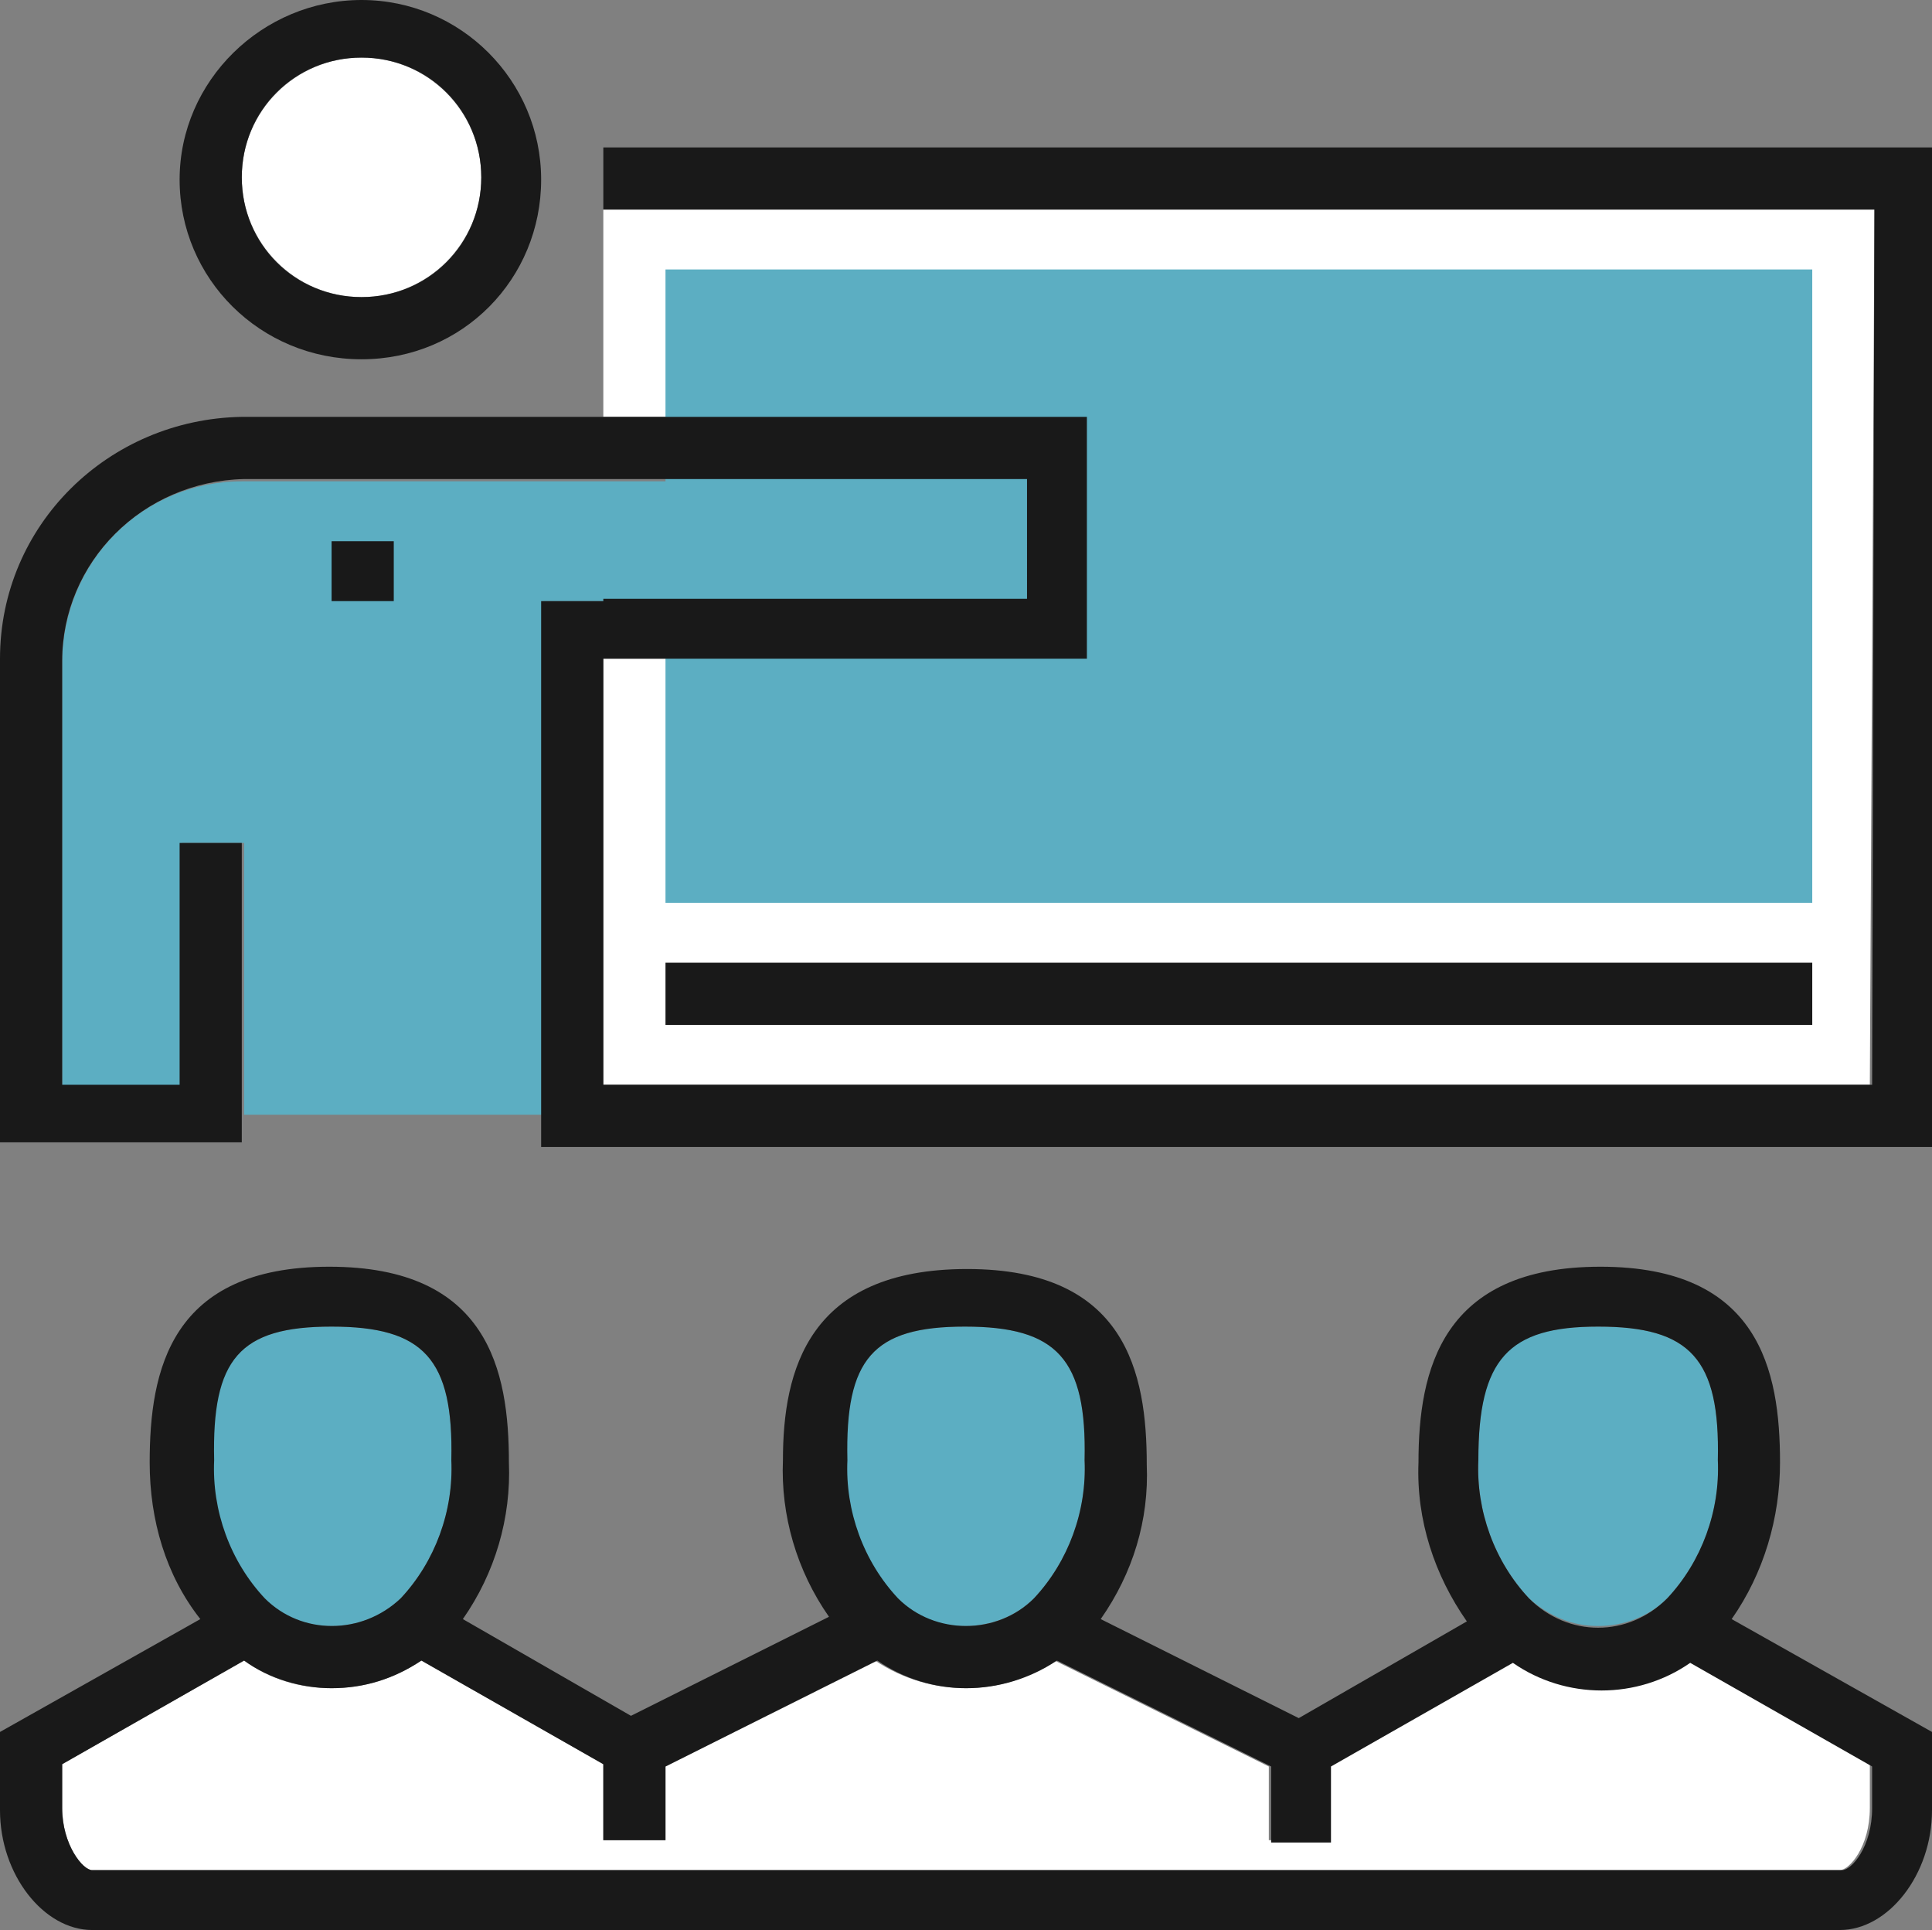 <?xml version="1.0" encoding="utf-8"?>
<!-- Generator: Adobe Illustrator 24.0.1, SVG Export Plug-In . SVG Version: 6.00 Build 0)  -->
<svg version="1.1" id="Capa_1" xmlns="http://www.w3.org/2000/svg" xmlns:xlink="http://www.w3.org/1999/xlink" x="0px" y="0px"
	 width="83.9px" height="83.8px" viewBox="0 0 83.9 83.8" style="enable-background:new 0 0 83.9 83.8;" xml:space="preserve">
<rect x="0" y="0" width="83.9" height="83.8" fill="#808080" stroke="none"/>
<style type="text/css">
	.st0{fill:#FFFFFF;}
	.st1{fill:#5CAEC2;}
	.st2{fill:#191919;}
	.st3{fill:none;}
</style>
<title>formacion-personalizada-agencia-molezun</title>
<polygon class="st0" points="47.2,28.6 26.2,28.6 26.2,47.1 81.2,47.1 81.4,9.1 26.2,9.1 26.2,18.1 47.2,18.1 "/>
<rect x="28.9" y="11.7" class="st1" width="49.8" height="27.5"/>
<circle class="st0" cx="15.7" cy="7.7" r="5.2"/>
<path class="st2" d="M15.7,0c-4.3,0-7.9,3.5-7.9,7.8s3.5,7.8,7.9,7.8s7.8-3.5,7.8-7.8l0,0C23.5,3.5,20,0,15.7,0z M15.7,12.9
	c-2.9,0-5.2-2.3-5.2-5.2s2.3-5.2,5.2-5.2s5.2,2.3,5.2,5.2S18.6,12.9,15.7,12.9L15.7,12.9z"/>
<path class="st1" d="M26.2,20.9H10.5c-4.3,0-7.8,3.5-7.8,7.9v18.4h5.2V36.6h2.7v11.8h13V26.1h21v-5.2C44.6,20.9,26.2,20.9,26.2,20.9
	z"/>
<path class="st2" d="M26.2,26.1h-2.7v23.7h60.4V6.4H26.2v2.7h55.2l-0.1,38H26.2V28.6h21V18.1H10.5C4.7,18.2,0,22.8,0,28.6v21h10.5
	v-13H7.8v10.5H2.7V28.7c0-4.3,3.5-7.8,7.9-7.9h34V26H26.2V26.1z"/>
<rect x="28.9" y="41.8" class="st2" width="49.8" height="2.7"/>
<path class="st3" d="M10.5,72.1l-7.9,4.5v1.9c0,1.6,0.9,2.7,1.3,2.7h75.9c0.4,0,1.3-1,1.3-2.7v-1.9l-8-4.6h-7.2l-9.5,5.4L45.5,72
	h-7.2l-10.8,5.4l-9.2-5.3c-1.2,0.8-2.5,1.2-3.9,1.2C13,73.3,11.7,72.9,10.5,72.1z"/>
<path class="st3" d="M19.6,63.4c0.1-4.4-1.2-5.8-5.2-5.8S9.2,59,9.2,63.4c-0.1,2.2,0.7,4.4,2.2,6h6C18.9,67.8,19.7,65.7,19.6,63.4z"
	/>
<path class="st3" d="M47.1,63.4c0.1-4.5-1.2-5.9-5.2-5.9s-5.2,1.4-5.2,5.9c-0.1,2.2,0.7,4.4,2.2,6h6C46.4,67.8,47.2,65.7,47.1,63.4z
	"/>
<path class="st3" d="M74.6,63.4c0.1-4.4-1.2-5.8-5.2-5.8s-5.2,1.4-5.2,5.8c-0.1,2.2,0.7,4.4,2.2,6h6C73.9,67.8,74.7,65.7,74.6,63.4z
	"/>
<path class="st3" d="M74.6,63.4c0.1-4.4-1.2-5.8-5.2-5.8s-5.2,1.4-5.2,5.8c-0.1,2.2,0.7,4.4,2.2,6c1.7,1.7,4.3,1.7,6,0l0,0
	C73.9,67.8,74.7,65.7,74.6,63.4z"/>
<path class="st3" d="M47.1,63.4c0.1-4.5-1.2-5.9-5.2-5.9s-5.2,1.4-5.2,5.9c-0.1,2.2,0.7,4.4,2.2,6c1.6,1.6,4.3,1.6,5.9,0
	S47.2,65.7,47.1,63.4z"/>
<path class="st3" d="M19.6,63.4c0.1-4.4-1.2-5.8-5.2-5.8S9.2,59,9.2,63.4c-0.1,2.2,0.7,4.4,2.2,6c1.7,1.6,4.3,1.6,6,0
	C18.9,67.8,19.7,65.7,19.6,63.4z"/>
<path class="st0" d="M69.4,73.3c-1.4,0-2.7-0.4-3.8-1.2l-7.9,4.5v3.3h-2.6v-3.2l-9.3-4.6c-2.3,1.6-5.4,1.6-7.8,0l-9.1,4.6v3.2h-2.7
	v-3.3l-7.9-4.5c-1.2,0.8-2.5,1.2-3.9,1.2s-2.7-0.4-3.8-1.2l-7.9,4.5v1.9c0,1.6,0.9,2.7,1.3,2.7h75.9c0.4,0,1.3-1,1.3-2.7v-1.9
	l-7.9-4.5C72.2,72.9,70.8,73.3,69.4,73.3z"/>
<path class="st3" d="M41.9,70.6c1.1,0,2.2-0.4,3-1.2c1.5-1.6,2.3-3.8,2.2-6c0.1-4.4-1.2-5.8-5.2-5.8s-5.2,1.4-5.2,5.9
	c-0.1,2.2,0.7,4.4,2.2,6C39.7,70.2,40.8,70.6,41.9,70.6z"/>
<path class="st3" d="M14.4,70.6c1.1,0,2.2-0.4,3-1.2c1.5-1.6,2.3-3.8,2.2-6c0.1-4.4-1.2-5.8-5.2-5.8S9.2,59,9.2,63.4
	c-0.1,2.2,0.7,4.4,2.2,6C12.2,70.2,13.3,70.6,14.4,70.6z"/>
<path class="st3" d="M69.4,73.3c-1.4,0-2.7-0.4-3.8-1.2l-7.9,4.5v3.3h-2.6v-3.2l-9.3-4.6c-2.3,1.6-5.4,1.6-7.8,0l-9.1,4.6v3.2h-2.7
	v-3.3l-7.9-4.5c-1.2,0.8-2.5,1.2-3.9,1.2s-2.7-0.4-3.8-1.2l-7.9,4.5v1.9c0,1.6,0.9,2.7,1.3,2.7h75.9c0.4,0,1.3-1,1.3-2.7v-1.9
	l-7.9-4.5C72.2,72.9,70.8,73.3,69.4,73.3z"/>
<path class="st1" d="M69.4,70.6c1.1,0,2.2-0.4,3-1.2c1.5-1.6,2.3-3.8,2.2-6c0.1-4.4-1.2-5.8-5.2-5.8s-5.2,1.4-5.2,5.8
	c-0.1,2.2,0.7,4.4,2.2,6C67.3,70.2,68.3,70.6,69.4,70.6z"/>
<path class="st3" d="M69.4,70.6c1.1,0,2.2-0.4,3-1.2c1.5-1.6,2.3-3.8,2.2-6c0.1-4.4-1.2-5.8-5.2-5.8s-5.2,1.4-5.2,5.8
	c-0.1,2.2,0.7,4.4,2.2,6C67.3,70.2,68.3,70.6,69.4,70.6z"/>
<path class="st3" d="M69.4,73.3c-1.4,0-2.7-0.4-3.8-1.2l-7.9,4.5v3.3h-2.6v-3.2l-9.3-4.6c-2.3,1.6-5.4,1.6-7.8,0l-9.1,4.6v3.2h-2.7
	v-3.3l-7.9-4.5c-1.2,0.8-2.5,1.2-3.9,1.2s-2.7-0.4-3.8-1.2l-7.9,4.5v1.9c0,1.6,0.9,2.7,1.3,2.7h75.9c0.4,0,1.3-1,1.3-2.7v-1.9
	l-7.9-4.5C72.2,72.9,70.8,73.3,69.4,73.3z"/>
<path class="st3" d="M14.4,70.6c1.1,0,2.2-0.4,3-1.2c1.5-1.6,2.3-3.8,2.2-6c0.1-4.4-1.2-5.8-5.2-5.8S9.2,59,9.2,63.4
	c-0.1,2.2,0.7,4.4,2.2,6C12.2,70.2,13.3,70.6,14.4,70.6z"/>
<path class="st1" d="M41.9,70.6c1.1,0,2.2-0.4,3-1.2c1.5-1.6,2.3-3.8,2.2-6c0.1-4.4-1.2-5.8-5.2-5.8s-5.2,1.4-5.2,5.9
	c-0.1,2.2,0.7,4.4,2.2,6C39.7,70.2,40.8,70.6,41.9,70.6z"/>
<path class="st3" d="M41.9,70.6c1.1,0,2.2-0.4,3-1.2c1.5-1.6,2.3-3.8,2.2-6c0.1-4.4-1.2-5.8-5.2-5.8s-5.2,1.4-5.2,5.9
	c-0.1,2.2,0.7,4.4,2.2,6C39.7,70.2,40.8,70.6,41.9,70.6z"/>
<path class="st3" d="M69.4,73.3c-1.4,0-2.7-0.4-3.8-1.2l-7.9,4.5v3.3h-2.6v-3.2l-9.3-4.6c-2.3,1.6-5.4,1.6-7.8,0l-9.1,4.6v3.2h-2.7
	v-3.3l-7.9-4.5c-1.2,0.8-2.5,1.2-3.9,1.2s-2.7-0.4-3.8-1.2l-7.9,4.5v1.9c0,1.6,0.9,2.7,1.3,2.7h75.9c0.4,0,1.3-1,1.3-2.7v-1.9
	l-7.9-4.5C72.2,72.9,70.8,73.3,69.4,73.3z"/>
<path class="st3" d="M69.4,70.6c1.1,0,2.2-0.4,3-1.2c1.5-1.6,2.3-3.8,2.2-6c0.1-4.4-1.2-5.8-5.2-5.8s-5.2,1.4-5.2,5.8
	c-0.1,2.2,0.7,4.4,2.2,6C67.3,70.2,68.3,70.6,69.4,70.6z"/>
<path class="st1" d="M14.4,70.6c1.1,0,2.2-0.4,3-1.2c1.5-1.6,2.3-3.8,2.2-6c0.1-4.4-1.2-5.8-5.2-5.8S9.2,59,9.2,63.4
	c-0.1,2.2,0.7,4.4,2.2,6C12.2,70.2,13.3,70.6,14.4,70.6z"/>
<path class="st2" d="M75.2,70.3c1.4-2,2.1-4.4,2.1-6.8c0-4-0.9-8.5-7.8-8.5s-7.9,4.5-7.9,8.5c-0.1,2.5,0.7,4.9,2.1,6.9l-7.3,4.2
	l-8.6-4.3c1.4-2,2.1-4.3,2-6.7c0-4-0.9-8.5-7.8-8.5s-8,4.4-8,8.3c-0.1,2.4,0.6,4.8,2,6.8l-8.6,4.3l-7.3-4.2c1.4-2,2.1-4.4,2-6.8
	c0-4-0.9-8.5-7.8-8.5s-7.8,4.5-7.8,8.5c0,2.5,0.7,4.9,2.2,6.8L0,75.2v3.4c0,2.8,1.9,5.2,4,5.2h75.9c2.1,0,4-2.4,4-5.2v-3.4
	L75.2,70.3z M69.4,57.6c4,0,5.3,1.4,5.2,5.8c0.1,2.2-0.7,4.4-2.2,6c-1.7,1.7-4.3,1.7-6,0l0,0c-1.5-1.6-2.3-3.8-2.2-6
	C64.2,59,65.5,57.6,69.4,57.6z M41.9,57.6c4,0,5.3,1.4,5.2,5.8c0.1,2.2-0.7,4.4-2.2,6c-1.6,1.6-4.3,1.6-5.9,0
	c-1.5-1.6-2.3-3.8-2.2-6C36.7,59,37.9,57.6,41.9,57.6z M14.4,57.6c4,0,5.3,1.4,5.2,5.8c0.1,2.2-0.7,4.4-2.2,6
	c-1.7,1.6-4.3,1.6-5.9,0c-1.5-1.6-2.3-3.8-2.2-6C9.2,59,10.4,57.6,14.4,57.6L14.4,57.6z M81.3,78.5c0,1.7-0.9,2.7-1.3,2.7H4
	c-0.4,0-1.3-1.1-1.3-2.7v-1.9l7.9-4.5c1.1,0.8,2.5,1.2,3.8,1.2c1.4,0,2.7-0.4,3.9-1.2l7.9,4.5v3.3h2.7v-3.2l9.2-4.6
	c2.3,1.6,5.4,1.6,7.8,0l9.3,4.6V80h2.6v-3.3l7.9-4.5c2.3,1.6,5.4,1.6,7.7,0l7.9,4.5L81.3,78.5z"/>
<rect x="14.4" y="23.5" class="st2" width="2.7" height="2.6"/>
</svg>
